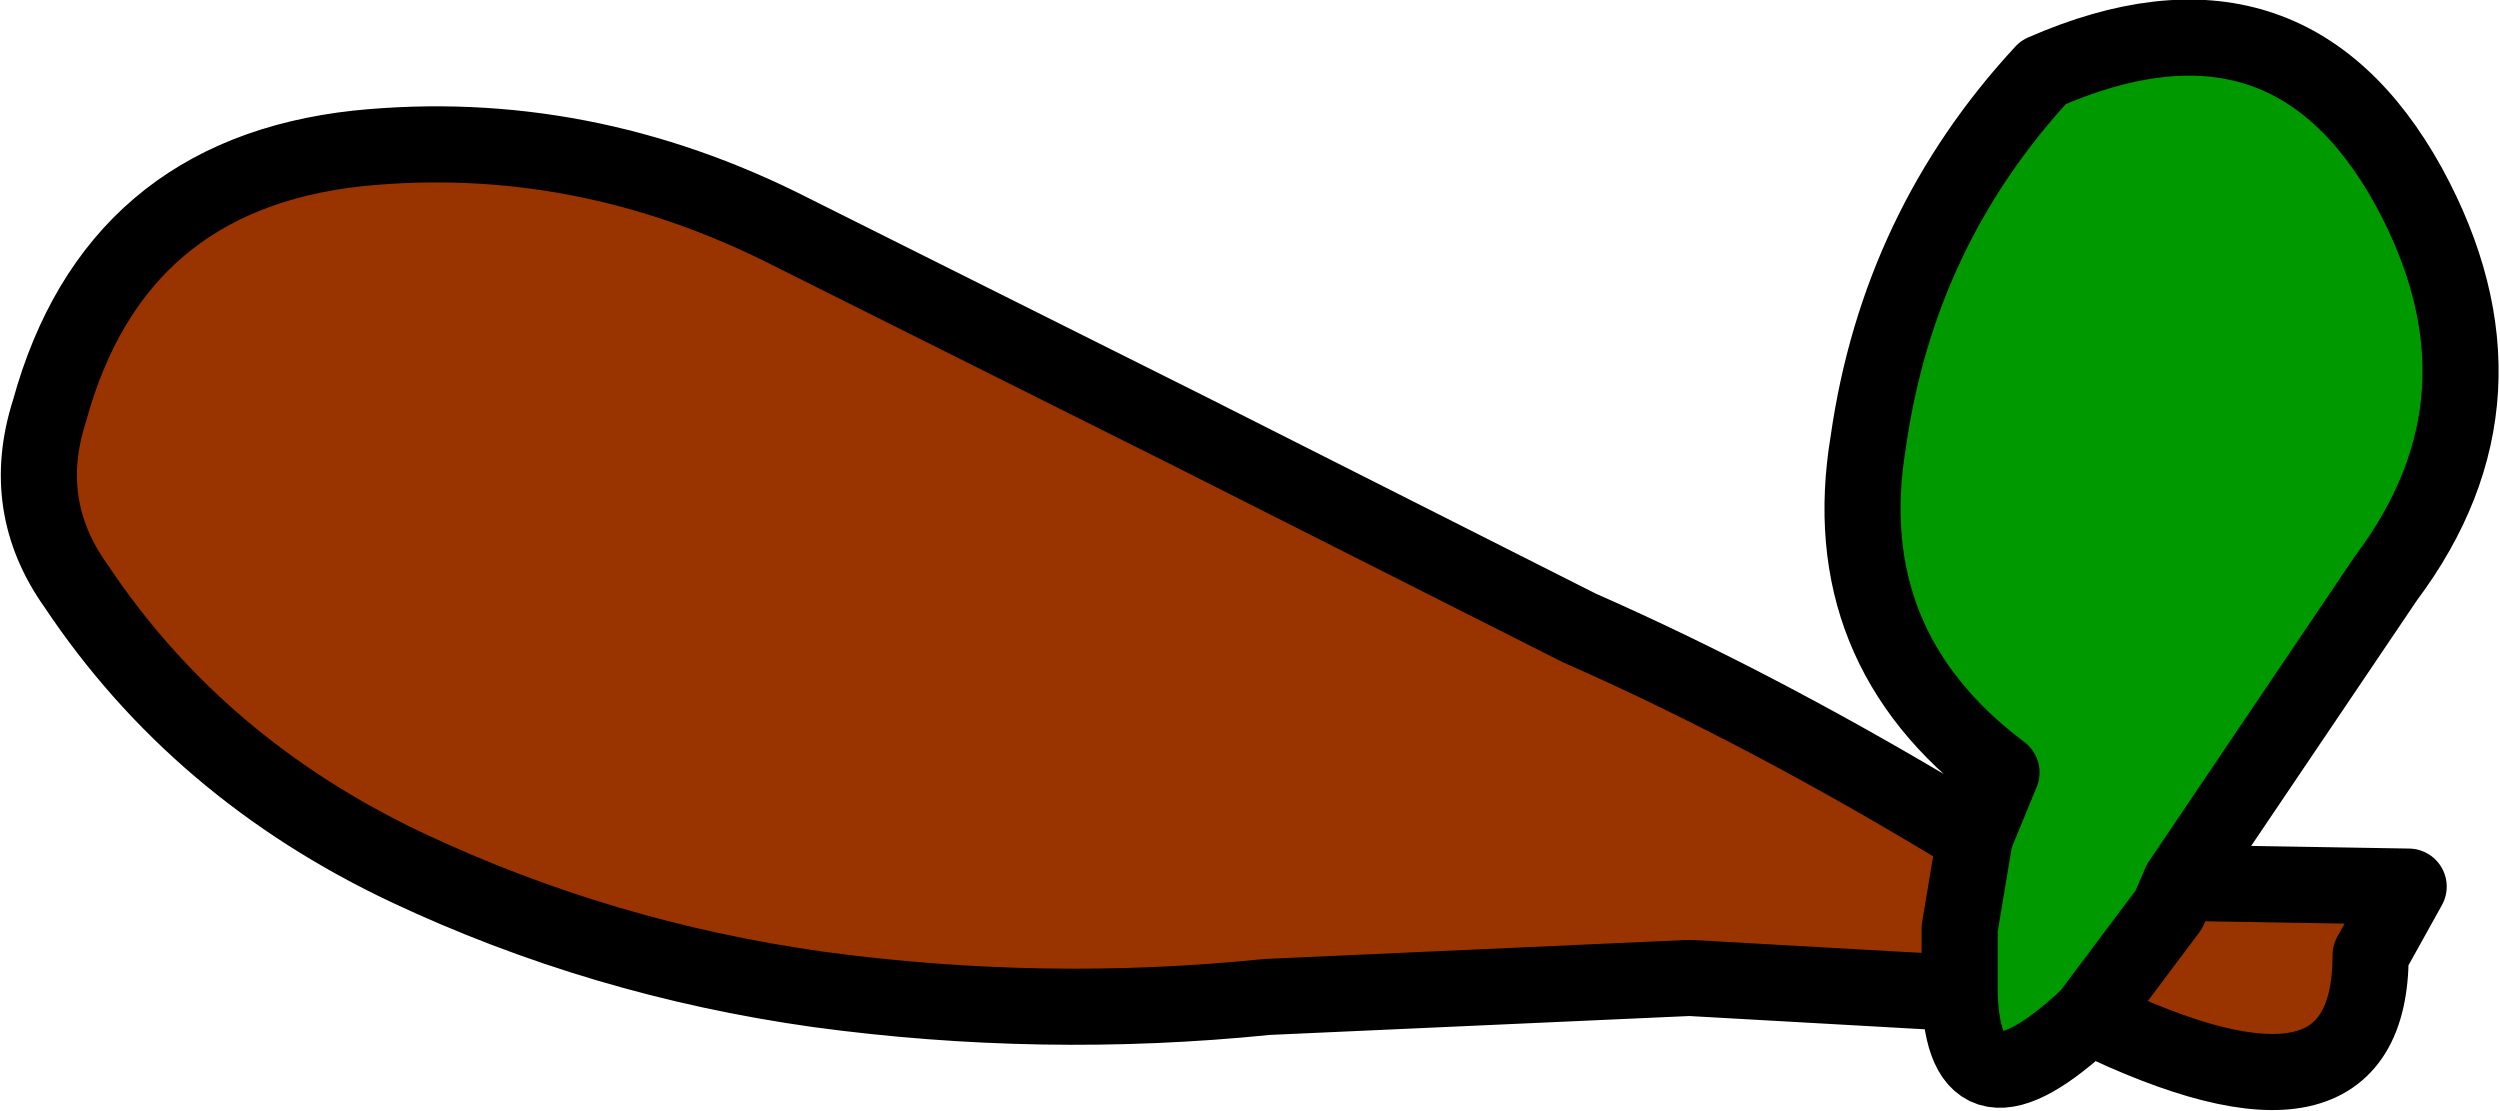 <?xml version="1.0" encoding="UTF-8" standalone="no"?>
<svg xmlns:xlink="http://www.w3.org/1999/xlink" height="14.6px" width="32.85px" xmlns="http://www.w3.org/2000/svg">
  <g transform="matrix(1.0, 0.0, 0.0, 1.0, 38.6, -1.05)">
    <path d="M-12.65 12.05 L-12.3 11.2 Q-14.5 9.55 -14.05 6.85 -13.65 4.05 -11.75 2.0 -8.55 0.6 -6.95 3.5 -5.45 6.25 -7.25 8.65 L-9.95 12.65 -10.1 13.0 -11.15 14.4 Q-12.8 15.95 -12.85 14.1 L-12.85 13.25 -12.65 12.05" fill="#009900" fill-rule="evenodd" stroke="none"/>
    <path d="M-9.95 12.65 L-6.95 12.7 -7.45 13.6 Q-7.45 16.2 -11.15 14.4 L-10.1 13.0 -9.95 12.65 M-12.85 14.1 L-16.4 13.9 -21.95 14.15 Q-24.9 14.45 -27.85 14.05 -30.7 13.65 -33.25 12.45 -36.0 11.15 -37.6 8.75 -38.35 7.7 -37.95 6.45 -37.1 3.35 -33.9 3.0 -30.95 2.7 -28.2 4.1 L-23.0 6.7 -17.85 9.3 Q-15.35 10.4 -12.65 12.05 L-12.85 13.25 -12.85 14.1" fill="#993300" fill-rule="evenodd" stroke="none"/>
    <path d="M-12.65 12.05 L-12.3 11.2 Q-14.5 9.55 -14.05 6.85 -13.65 4.05 -11.75 2.0 -8.55 0.6 -6.95 3.5 -5.45 6.25 -7.25 8.65 L-9.95 12.65 -6.95 12.7 -7.45 13.6 Q-7.45 16.2 -11.15 14.4 -12.8 15.95 -12.85 14.1 L-16.4 13.9 -21.95 14.15 Q-24.9 14.45 -27.85 14.05 -30.7 13.65 -33.25 12.45 -36.0 11.15 -37.6 8.75 -38.35 7.7 -37.95 6.45 -37.1 3.35 -33.9 3.0 -30.95 2.7 -28.2 4.1 L-23.0 6.7 -17.85 9.3 Q-15.35 10.4 -12.65 12.05 L-12.85 13.25 -12.85 14.1 M-9.95 12.65 L-10.1 13.0 -11.15 14.4" fill="none" stroke="#000000" stroke-linecap="round" stroke-linejoin="round" stroke-width="1.0"/>
  </g>
</svg>
